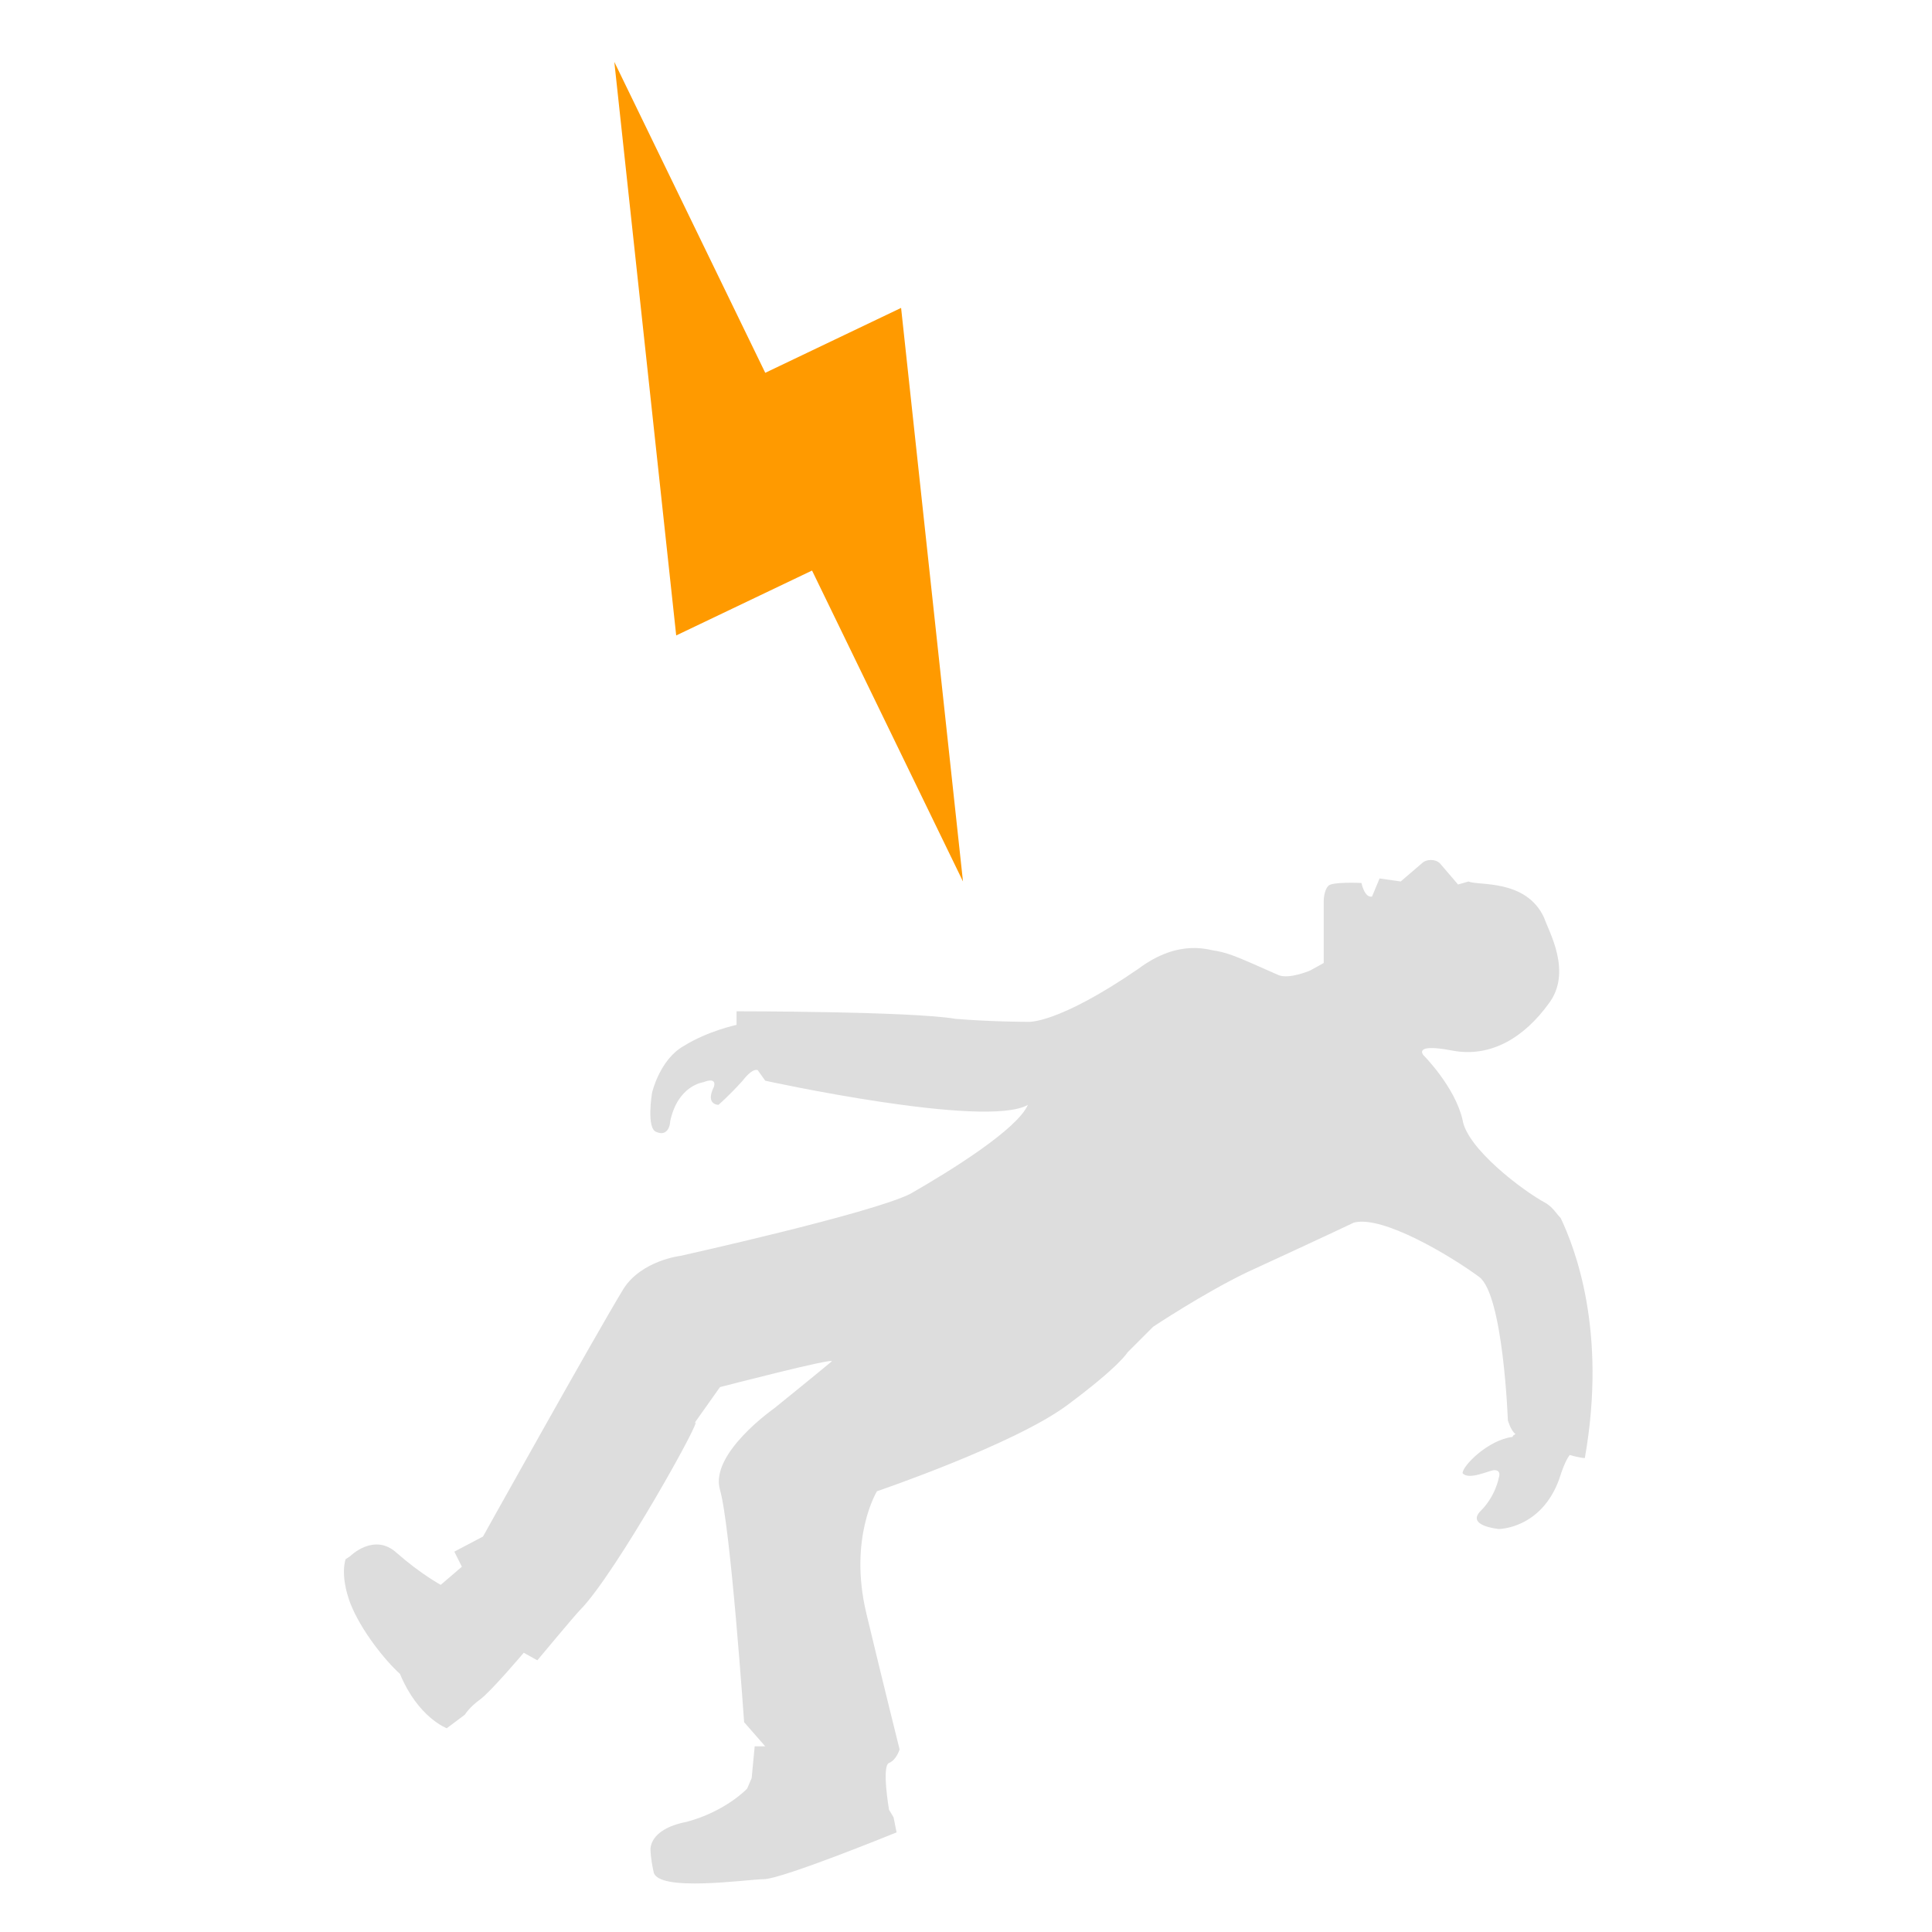 <?xml version="1.0" encoding="UTF-8"?>
<!-- Generator: Adobe Illustrator 27.1.1, SVG Export Plug-In . SVG Version: 6.00 Build 0)  -->
<svg xmlns="http://www.w3.org/2000/svg" xmlns:xlink="http://www.w3.org/1999/xlink" version="1.1" id="Calque_1" x="0px" y="0px" viewBox="0 0 128 128" style="enable-background:new 0 0 128 128;" xml:space="preserve">
<style type="text/css">
	.st0{fill:#DDDDDD;}
	.st1{fill:#FF9A00;}
</style>
<g id="Calque_2_00000016051664673089239350000009486580328465063851_">
	<path class="st0" d="M102.3,60.8c0.3,0.9,1.9,3.6,0.3,5.7c-1.6,2.2-3.8,3.6-6.4,3.1c-2.6-0.5-1.9,0.3-1.9,0.3s2.1,2.1,2.6,4.3   c0.3,1.9,4,4.7,5.5,5.5c0.5,0.3,0.7,0.7,1,1c0.9,1.9,3.1,7.4,1.6,15.9c-0.3,0-1-0.2-1-0.2s-0.3,0.3-0.7,1.6c-1.2,3.3-4,3.3-4,3.3   s-2.2-0.2-1.2-1.2c1-1,1.2-2.2,1.2-2.2s0.2-0.5-0.3-0.5c-0.3,0-1.7,0.7-2.1,0.2c0-0.5,1.7-2.2,3.3-2.4c0.2-0.3,0,0,0.2-0.2   c-0.3-0.2-0.5-0.9-0.5-0.9s-0.3-8.3-1.9-9.5c-1.9-1.4-6.4-4.1-8.3-3.6c0,0-2.1,1-7.1,3.3c-2.9,1.4-6.2,3.6-6.2,3.6l-1.7,1.7   c0,0-0.5,0.9-4,3.5c-3.5,2.6-12.6,5.7-12.6,5.7s-1.9,3.1-0.7,8.1c1.2,5,2.2,9,2.2,9s-0.2,0.7-0.7,0.9c-0.5,0.2,0,3.1,0,3.1l0.3,0.5   l0.2,1c0,0-7.6,3.1-8.8,3.1c-1,0-7.1,0.9-7.3-0.5c-0.2-0.9-0.2-1.4-0.2-1.4s-0.2-1.4,2.4-1.9c2.6-0.7,4-2.2,4-2.2l0.3-0.7l0.2-2.1   h0.7l-1.4-1.6c0,0-0.9-13-1.6-15.4c-0.7-2.4,3.6-5.4,3.6-5.4s2.6-2.1,3.8-3.1c0.3-0.3-7.4,1.7-7.4,1.7L46,94.3   c0.9-1-5.2,10-7.6,12.4c-0.3,0.3-2.8,3.3-2.8,3.3l-0.9-0.5c0,0-2.2,2.6-2.9,3.1c-0.7,0.5-1,1-1,1l-1.2,0.9c0,0-1.9-0.7-3.1-3.6   c-1-0.9-2.6-2.9-3.3-4.7c-0.7-1.9-0.3-2.9-0.3-2.9l0.3-0.2c0,0,1.6-1.6,3.1-0.2c1.6,1.4,2.9,2.1,2.9,2.1l1.4-1.2l-0.5-1l1.9-1   c0,0,7.3-13.1,9.3-16.4c1.2-1.9,3.8-2.2,3.8-2.2s12.6-2.8,15.2-4.1c2.8-1.6,7.1-4.3,7.8-5.9c-2.8,1.6-17.4-1.6-17.4-1.6l-0.5-0.7   c0,0-0.3-0.2-1,0.7c-0.9,1-1.6,1.6-1.6,1.6s-0.9,0-0.3-1.2c0.2-0.7-0.7-0.3-0.7-0.3s-1.7,0.2-2.2,2.6c0,0.3-0.2,1-0.9,0.7   c-0.7-0.2-0.3-2.6-0.3-2.6s0.5-2.2,2.1-3.1c1.6-1,3.5-1.4,3.5-1.4V67c0,0,11.6,0,14.5,0.5c2.4,0.2,4.8,0.2,4.8,0.2s1.9,0.2,7.3-3.5   c2.8-2.1,4.8-1.2,5.2-1.2c1,0.2,1.6,0.5,4.1,1.6c0.7,0.3,2.1-0.3,2.1-0.3l0.9-0.5v-4.1c0,0,0-0.7,0.3-1c0.2-0.3,2.2-0.2,2.2-0.2   s0.2,1,0.7,0.9l0.5-1.2l1.4,0.2l1.4-1.2c0.3-0.3,0.9-0.3,1.2,0l1.2,1.4l0.7-0.2C97.9,58.7,101.1,58.2,102.3,60.8z"></path>
</g>
<path class="st1" d="M50.7,24.7l-10-20.6l4.1,38l9-4.3l10,20.6l-4.1-38L50.7,24.7z"></path>
</svg>
